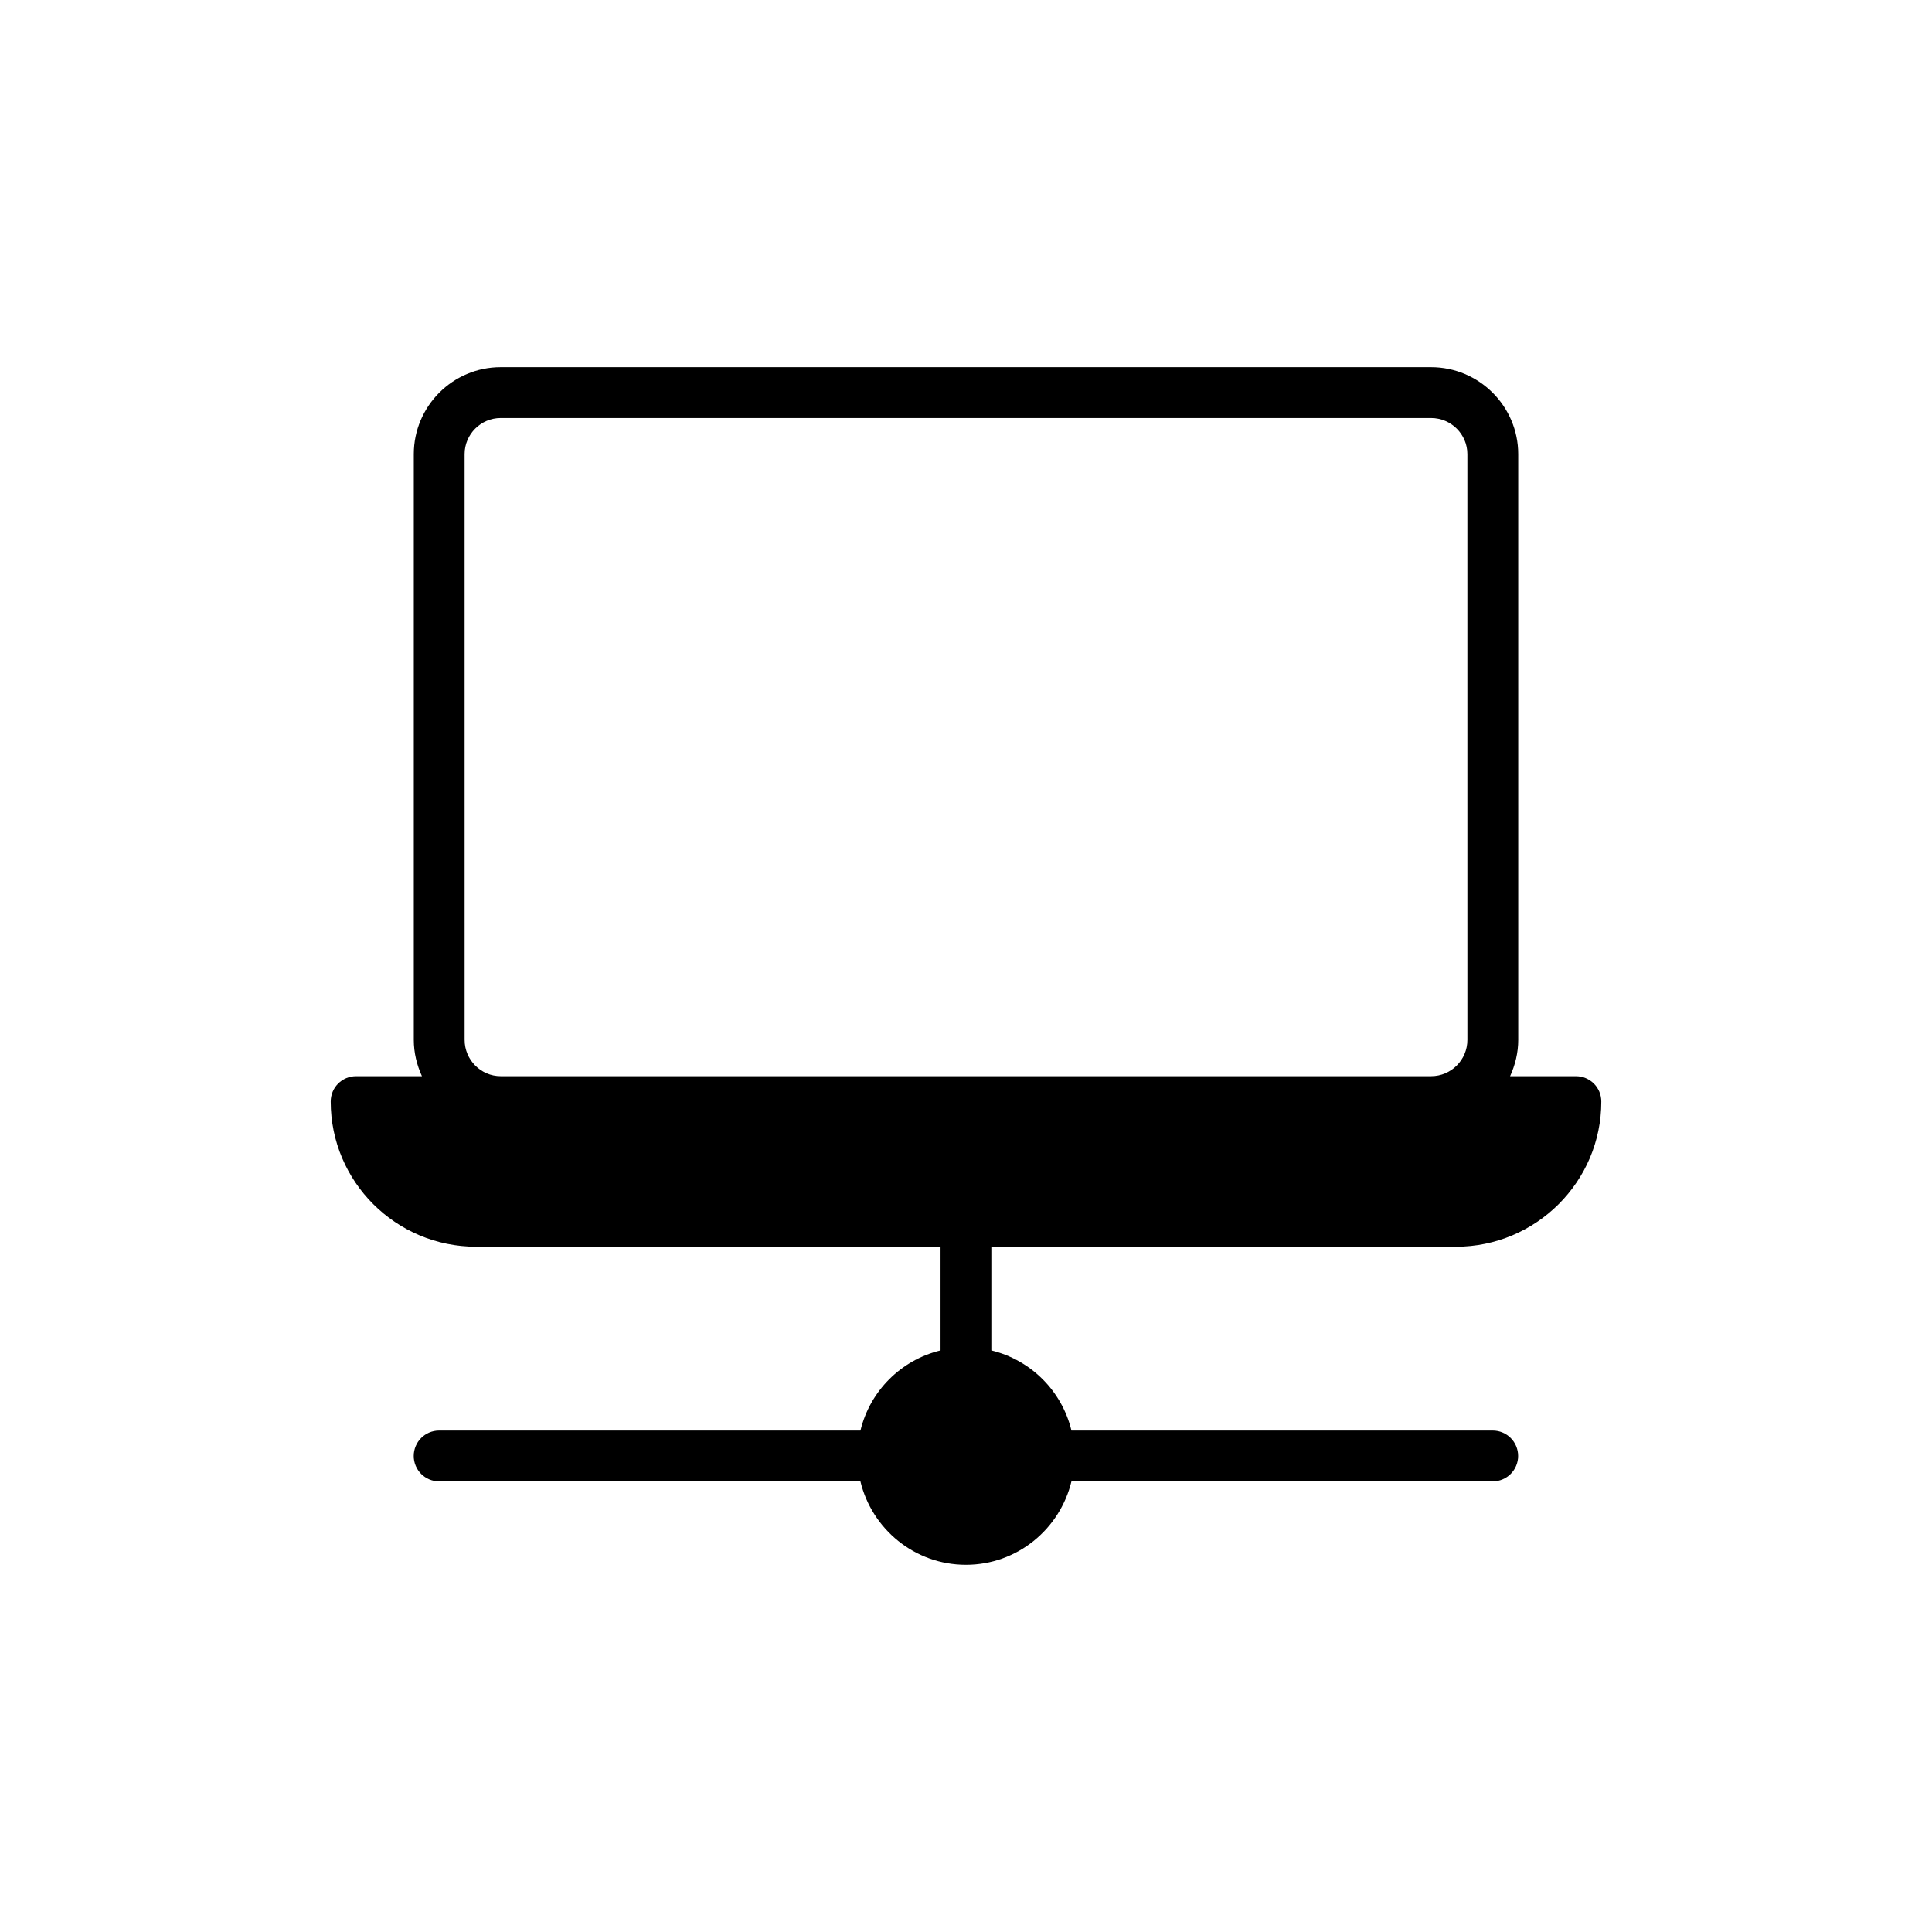 <?xml version="1.0" encoding="UTF-8"?>
<!-- Uploaded to: ICON Repo, www.svgrepo.com, Generator: ICON Repo Mixer Tools -->
<svg fill="#000000" width="800px" height="800px" version="1.1" viewBox="144 144 512 512" xmlns="http://www.w3.org/2000/svg">
 <path d="m561.63 429.2h-17.441c1.348-2.965 2.156-6.195 2.156-9.629l-0.004-155.23c0-12.66-10.371-23.031-23.098-23.031h-246.55c-12.727 0-23.031 10.371-23.031 23.031v155.23c0 3.434 0.809 6.668 2.156 9.629h-17.441c-3.703 0-6.734 2.965-6.734 6.734 0 21.215 17.242 38.453 38.523 38.453l123.09 0.004v27.492c-10.477 2.527-18.699 10.75-21.227 21.227h-111.65c-3.723 0-6.734 3.016-6.734 6.734s3.012 6.734 6.734 6.734h111.64c3.051 12.648 14.391 22.105 27.965 22.105s24.91-9.457 27.961-22.105h111.64c3.723 0 6.734-3.016 6.734-6.734s-3.012-6.734-6.734-6.734h-111.64c-2.527-10.477-10.75-18.695-21.227-21.227v-27.492h123.12c21.215 0 38.52-17.242 38.52-38.453 0.004-3.773-3.027-6.738-6.731-6.738zm-28.758-9.629c0 5.32-4.309 9.629-9.629 9.629h-246.55c-5.254 0-9.562-4.309-9.562-9.629l-0.004-155.23c0-5.254 4.309-9.562 9.562-9.562h246.55c5.32 0 9.629 4.309 9.629 9.562z"/>
</svg>